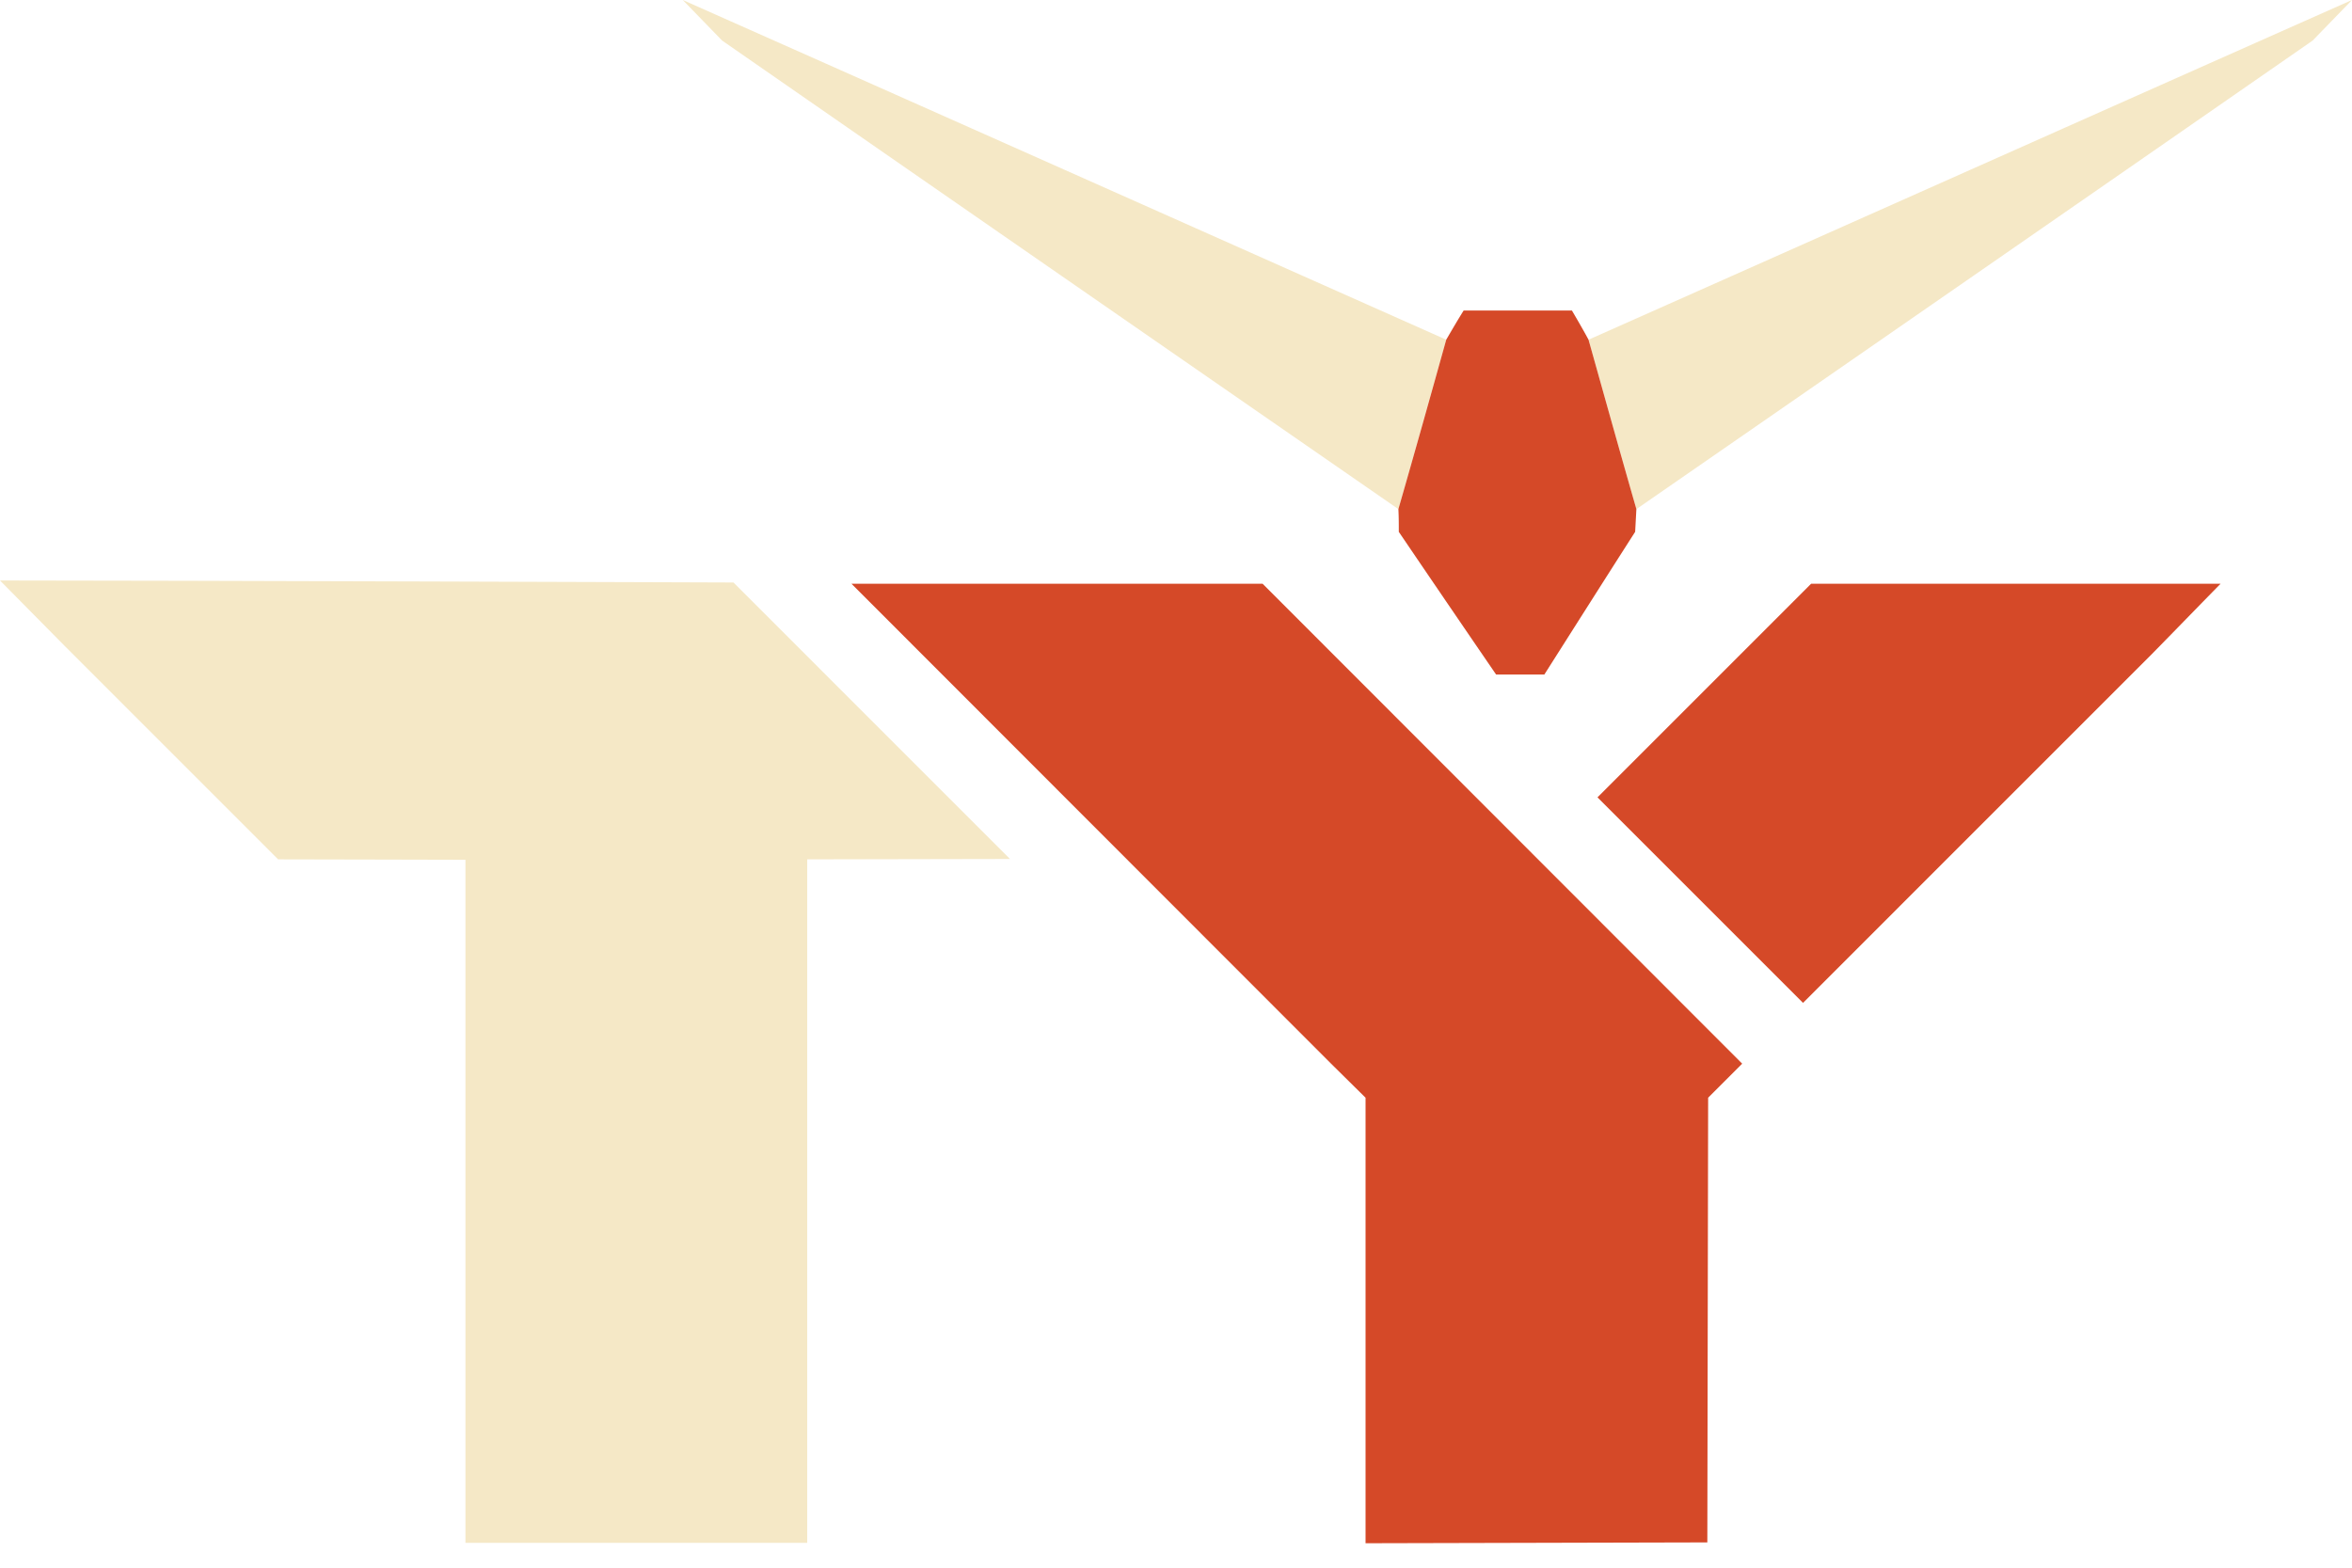 <svg width="96" height="64" fill="none" xmlns="http://www.w3.org/2000/svg"><path d="M29.473 1.655 27.868 0C38.261 4.617 48.654 9.25 59.03 13.868c-.646 2.3-1.291 4.617-1.953 6.917-9.201-6.37-18.402-12.742-27.604-19.13Zm64.922 0L96 0C85.607 4.617 75.23 9.25 64.838 13.868c.646 2.3 1.291 4.617 1.953 6.917a25413.35 25413.35 0 0 0 27.604-19.13Z" fill="#F5E8C6"/><path d="M59.03 13.868c.231-.397.463-.795.711-1.192h4.419c.232.397.463.795.678 1.192.646 2.3 1.291 4.617 1.953 6.917l-.05.927c-1.24 1.936-2.465 3.872-3.706 5.825h-1.97a1592.621 1592.621 0 0 1-3.971-5.825c0-.314 0-.612-.017-.927.662-2.3 1.307-4.6 1.953-6.917Zm31.608 9.962H73.924l-8.721 8.722 8.39 8.39L87.84 26.693c.927-.943 1.854-1.903 2.797-2.863Zm-55.885 0L54.33 43.424l1.407 1.39v18.188l13.95-.034.033-18.154 1.39-1.39L51.534 23.83h-16.78Z" fill="#D54928"/><path d="m0 23.698 2.648 2.68 8.704 8.705c2.83 0 5.495.017 7.646.017v27.885h13.95V35.083l8.275-.016L29.937 23.78c.033 0-23.036-.082-29.937-.082Z" fill="#F5E8C6"/></svg>